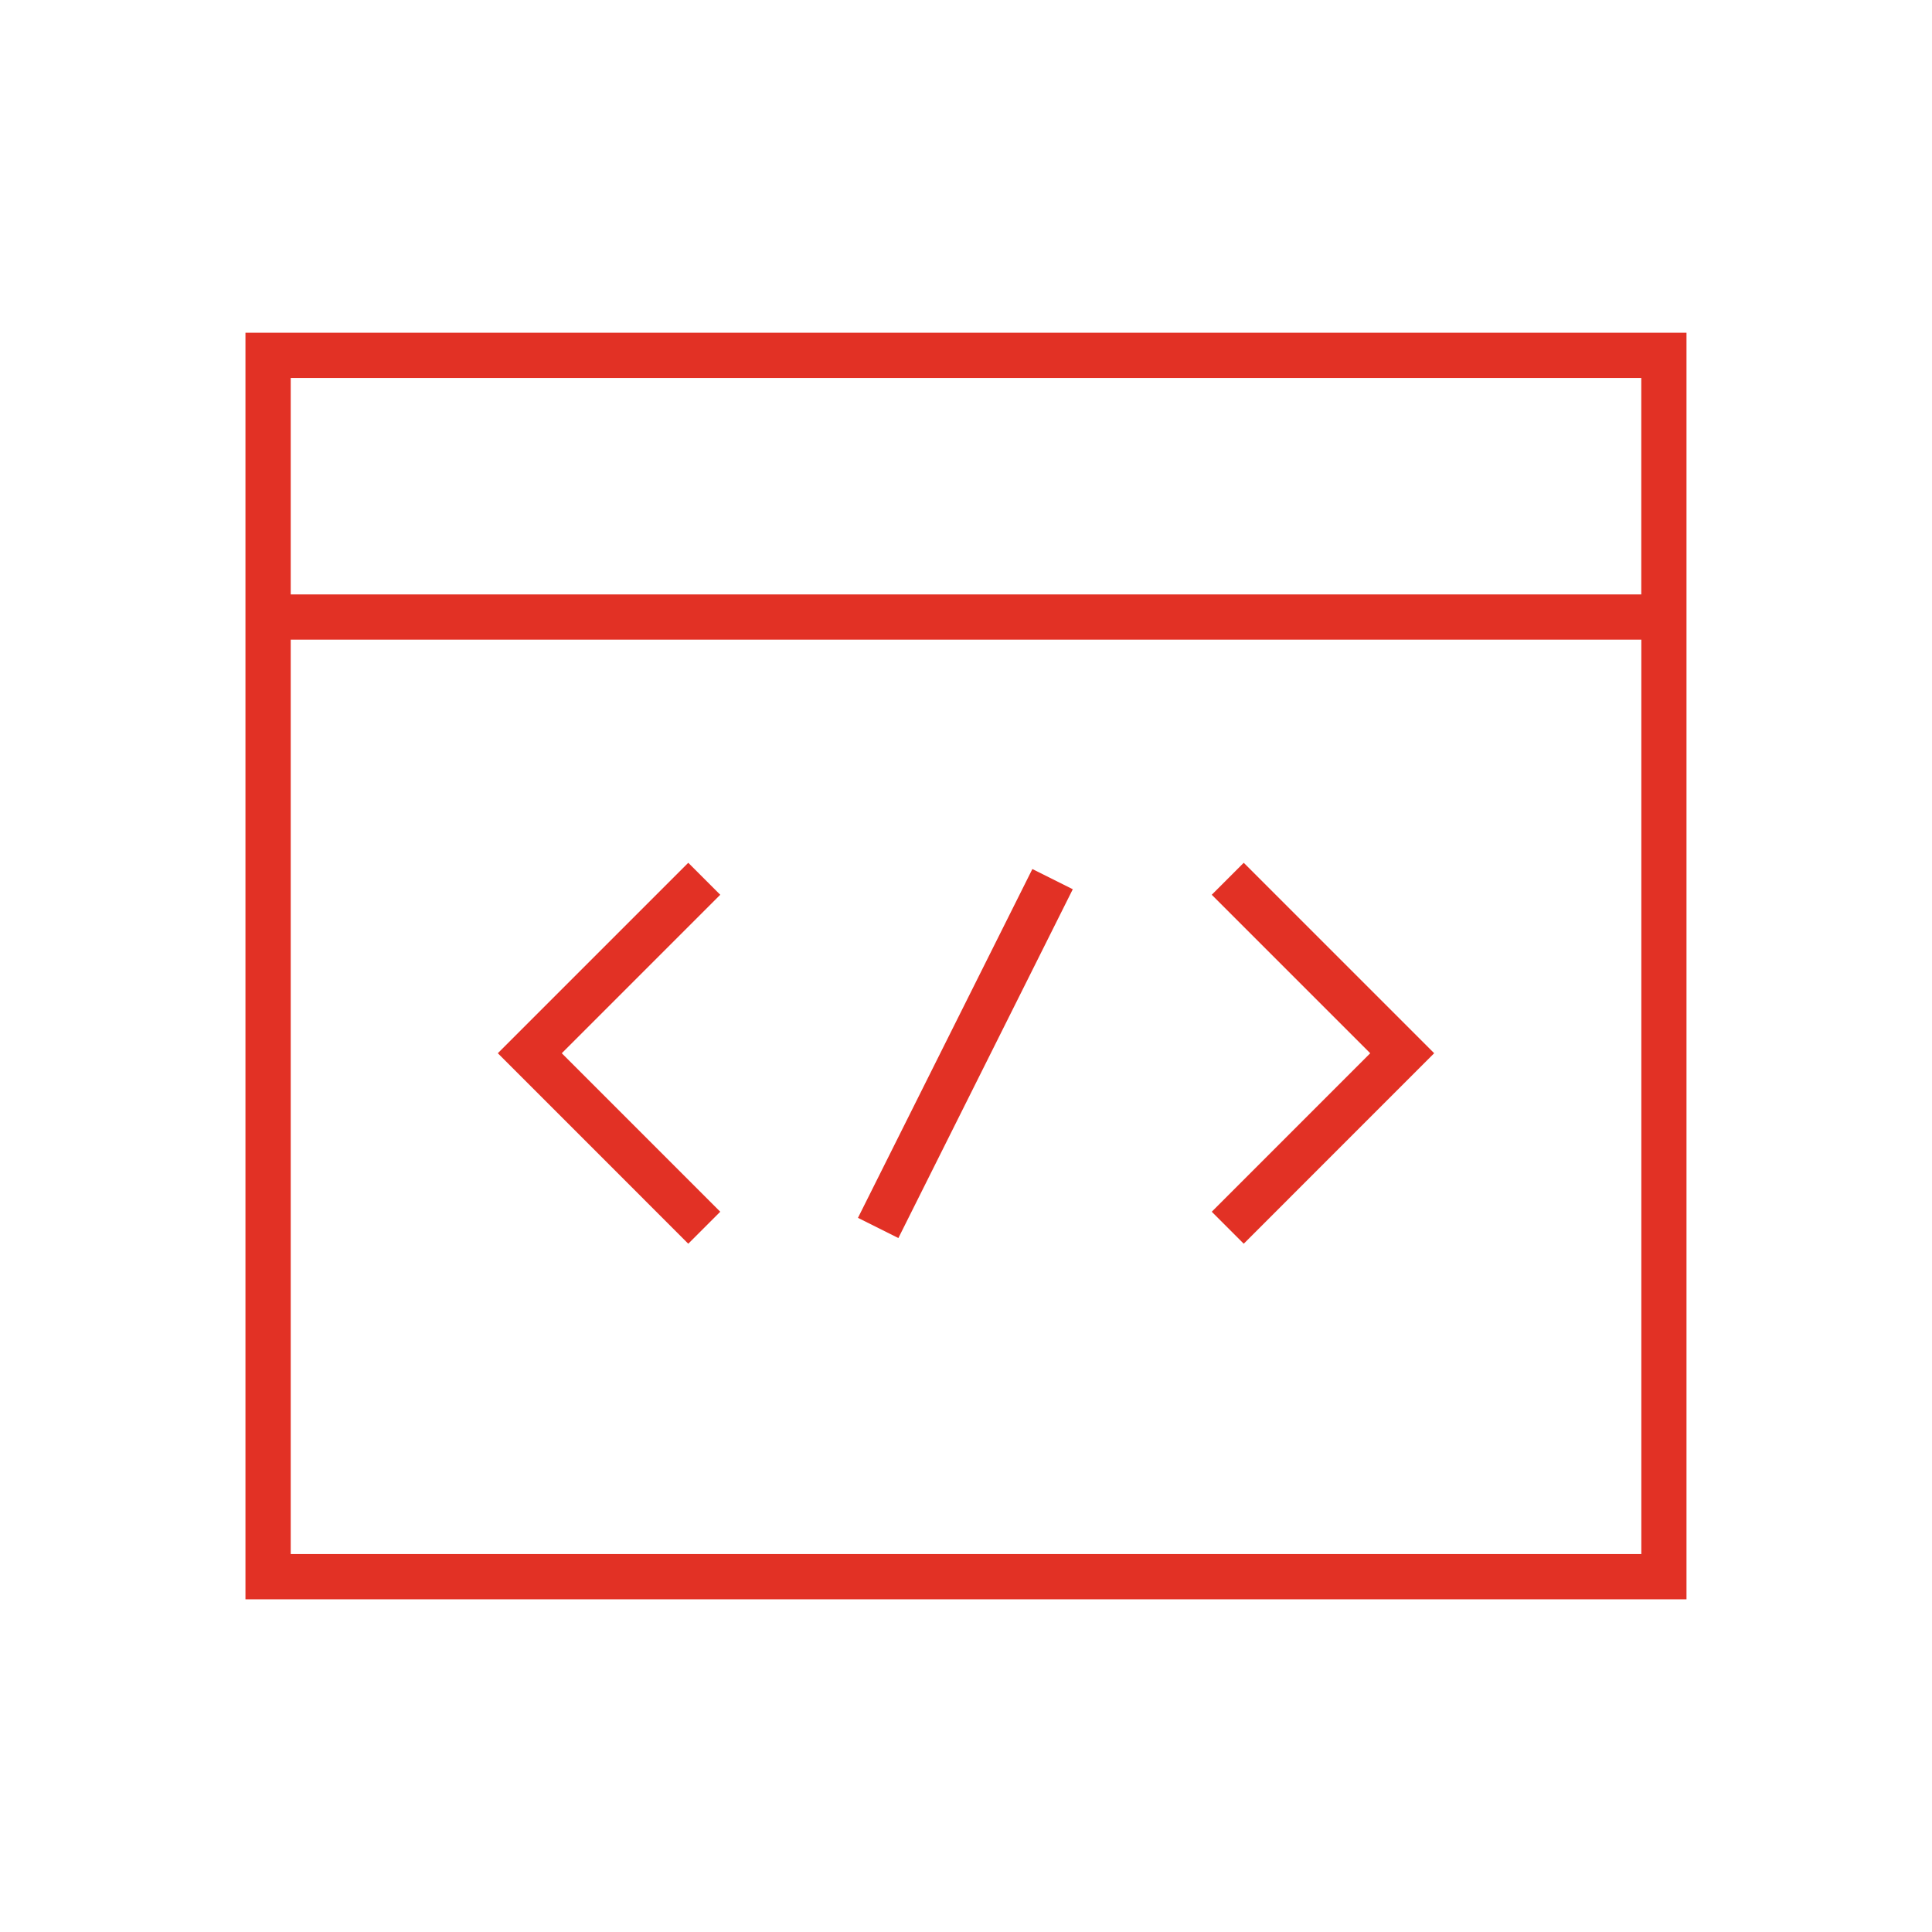 <svg xmlns="http://www.w3.org/2000/svg" xmlns:xlink="http://www.w3.org/1999/xlink" id="&#x5716;&#x5C64;_1" x="0px" y="0px" viewBox="0 0 400 400" style="enable-background:new 0 0 400 400;" xml:space="preserve"><style type="text/css">	.st0{fill:#E23125;}</style><g>	<path class="st0" d="M50.82,68.89v262.23h298.35V68.89H50.82z M339.81,78.25v44.82H60.19V78.25H339.81z M60.19,321.75V132.43  h279.63v189.32H60.19z"></path>	<polygon class="st0" points="142.5,178.63 103.07,218.06 142.5,257.5 149.12,250.88 116.31,218.06 149.12,185.25  "></polygon>	<polygon class="st0" points="250.88,185.25 283.69,218.06 250.88,250.88 257.5,257.5 296.93,218.06 257.5,178.63  "></polygon>			<rect x="159.61" y="213.38" transform="matrix(0.447 -0.894 0.894 0.447 -84.476 299.453)" class="st0" width="80.78" height="9.36"></rect></g></svg>